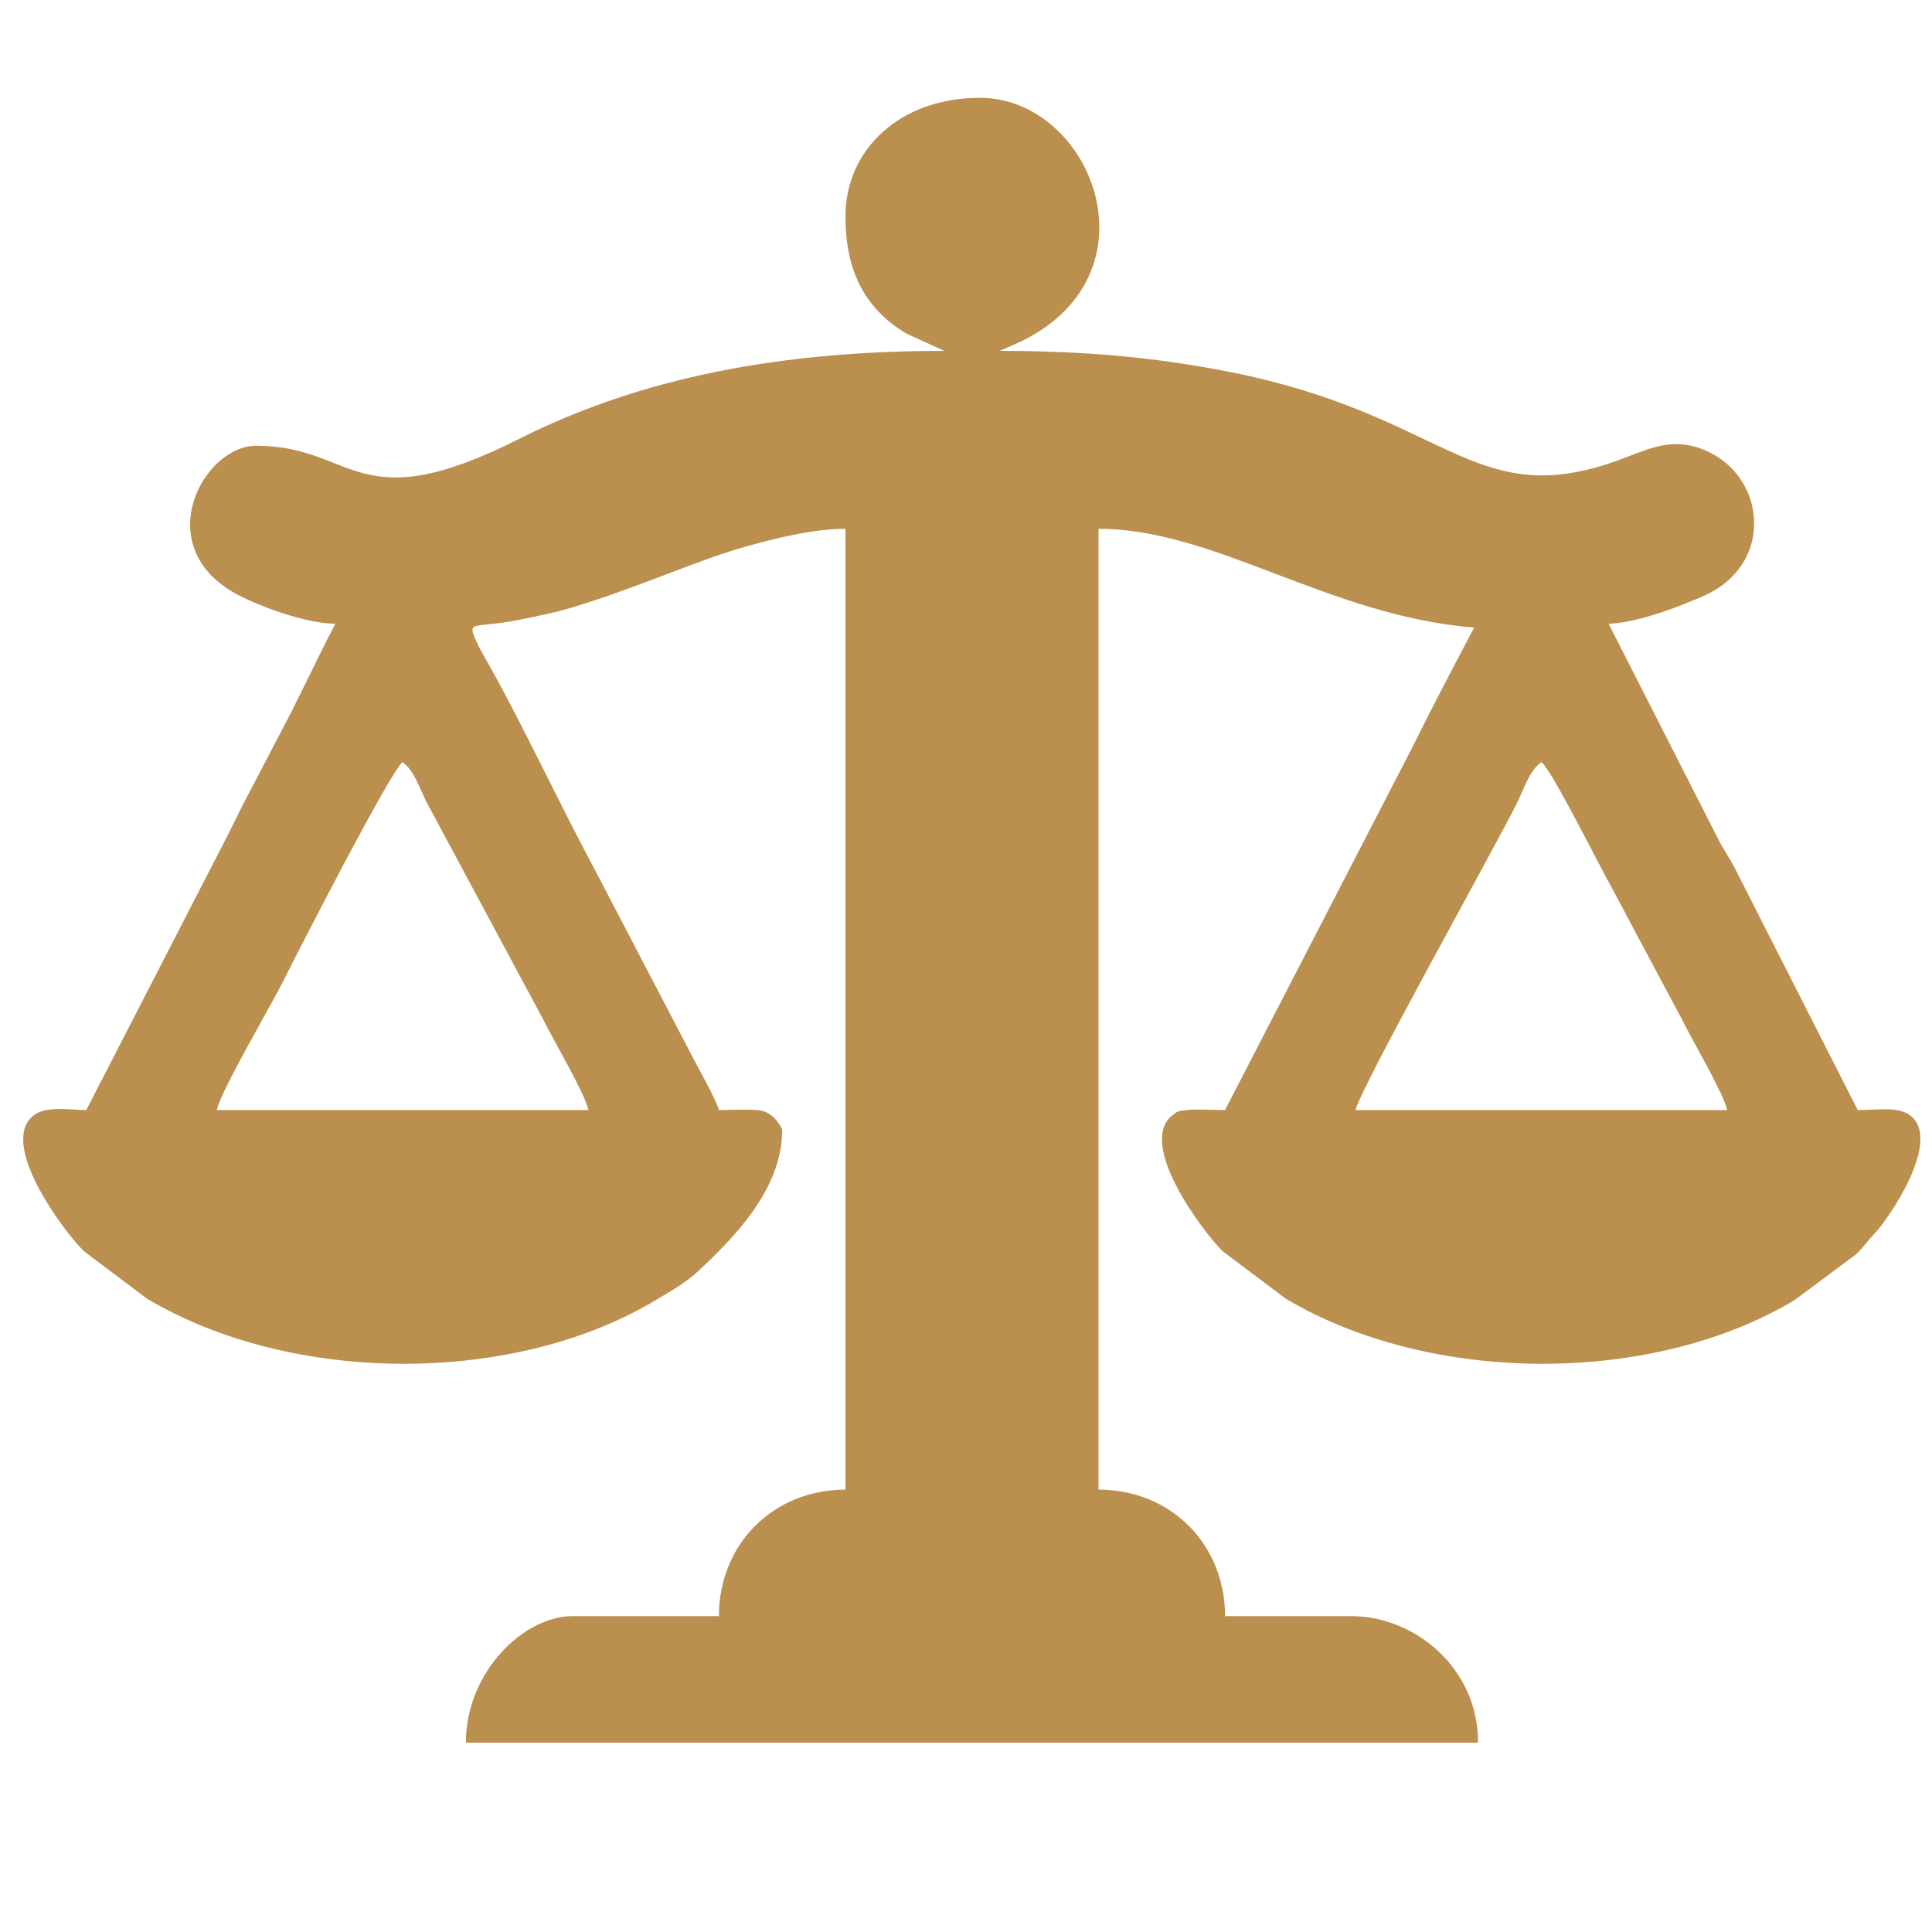 <?xml version="1.0" encoding="UTF-8"?>
<!DOCTYPE svg PUBLIC "-//W3C//DTD SVG 1.1//EN" "http://www.w3.org/Graphics/SVG/1.1/DTD/svg11.dtd">
<!-- Creator: CorelDRAW 2020 (64 Bit) -->
<svg xmlns="http://www.w3.org/2000/svg" xml:space="preserve" width="42.333mm" height="42.333mm" version="1.1" style="shape-rendering:geometricPrecision; text-rendering:geometricPrecision; image-rendering:optimizeQuality; fill-rule:evenodd; clip-rule:evenodd"
viewBox="0 0 4233.32 4233.32"
 xmlns:xlink="http://www.w3.org/1999/xlink"
 xmlns:xodm="http://www.corel.com/coreldraw/odm/2003">
 <defs>
  <style type="text/css">
   <![CDATA[
    .fil0 {fill:#bb8f4e}
   ]]>
  </style>
 </defs>
 <g id="Camada_x0020_1">
  <path class="fil0" d="M3377.36 1669.83c23.17,16.99 130.52,234.53 155.56,277.63l153.54 288.3c25.31,50.65 89.01,157.49 98.09,196.48l-814.4 0c11.66,-50.06 303.15,-571.2 352.44,-669.9 16.67,-33.37 27.64,-72.64 54.77,-92.51zm-2495.2 0c25.45,18.64 37.54,57.66 51.92,86.7l257.2 479.23c25.3,50.65 89,157.49 98.09,196.48l-814.41 0c10.75,-46.11 118.38,-227.37 147.36,-285.83 29.51,-59.56 233.81,-457.51 259.84,-476.58zm970.36 -1195.61c0,113.57 38.32,199.78 133.29,256.58l83.3 37.99c-353.46,0 -661.19,56.46 -932.82,193.47 -357.03,180.1 -358.08,14.46 -574.68,14.46 -117.51,0 -236.8,222.58 -40.63,326.53 46.18,24.46 148.76,63.35 213.9,63.35 -23.16,43.75 -42.99,85.97 -66.42,132.84 -12.5,24.98 -19.18,38.64 -31.66,63.64l-104.07 199.16c-13.26,26.53 -21.25,42.8 -34.56,69.41l-309.11 600.59c-36.09,0 -89.68,-10.03 -117,12.97 -74.18,62.45 65.92,250.7 111.28,295.99l138.38 104.21c316.48,188.45 801.33,191.43 1115.45,3.21 31.79,-19.04 65.54,-37.92 92.64,-63.29 78.04,-73.03 184.08,-179.27 184.08,-309.76 0,-1.59 -14.67,-34.76 -44.88,-41.76 -17.93,-4.16 -72.06,-1.57 -93.73,-1.57 -6.35,-23.74 -50.98,-101.94 -66.43,-132.84l-207.98 -398.49c-77.83,-144.54 -158.25,-319.19 -239.58,-462.26 -6.26,-11.01 -13.12,-22.91 -18.31,-34.87 -20.17,-46.5 -5.29,-25.29 98.48,-46.46 35.78,-7.31 73.45,-14.76 105.66,-24.32 146.88,-43.57 276.11,-104.1 385.03,-134.79 61,-17.19 148.06,-39.55 220.37,-39.55l0 2105.31c-157.93,0 -277.24,119.33 -277.24,277.24l-320.57 0c-108.31,0 -233.92,123.54 -233.92,277.25l2217.94 0c0,-165.7 -141.15,-277.25 -277.24,-277.25l-277.24 0c0,-157.91 -119.33,-277.24 -277.25,-277.24l0 -2105.31c255.81,0 501.34,189.83 823.06,216.59 -46.41,87.73 -89.93,170.42 -135.7,262.85l-410.11 794.14c-22.32,0 -66.52,-2.54 -86.29,0.35 -17.58,2.57 -17.88,1.81 -30.71,12.62 -74.19,62.45 65.93,250.7 111.27,295.99l138.38 104.21c316.48,188.45 801.33,191.43 1115.45,3.21l134.07 -99.85c15.37,-14.25 24.82,-28.88 40.9,-45.73 31.49,-33.02 141.54,-194.34 84.42,-253.45 -25.9,-26.8 -68.17,-17.35 -121.28,-17.35l-271.43 -534.31c-13.87,-25.77 -20.91,-33.08 -34.82,-60.48l-239.57 -470.85c64.24,-1.44 159.83,-39.54 207.92,-60.66 156.04,-68.55 137.91,-260.1 6.21,-318.15 -81.17,-35.78 -135.89,2.17 -210.73,26.99 -302.55,100.29 -363.11,-105.75 -830.05,-199.09 -160.12,-32.02 -318.76,-46.9 -507.58,-46.9l18.06 -7.93c345.86,-139.02 189.58,-546.56 -61.39,-546.56 -174.13,0 -294.56,112.46 -294.56,259.92z"/>
 </g>
</svg>
